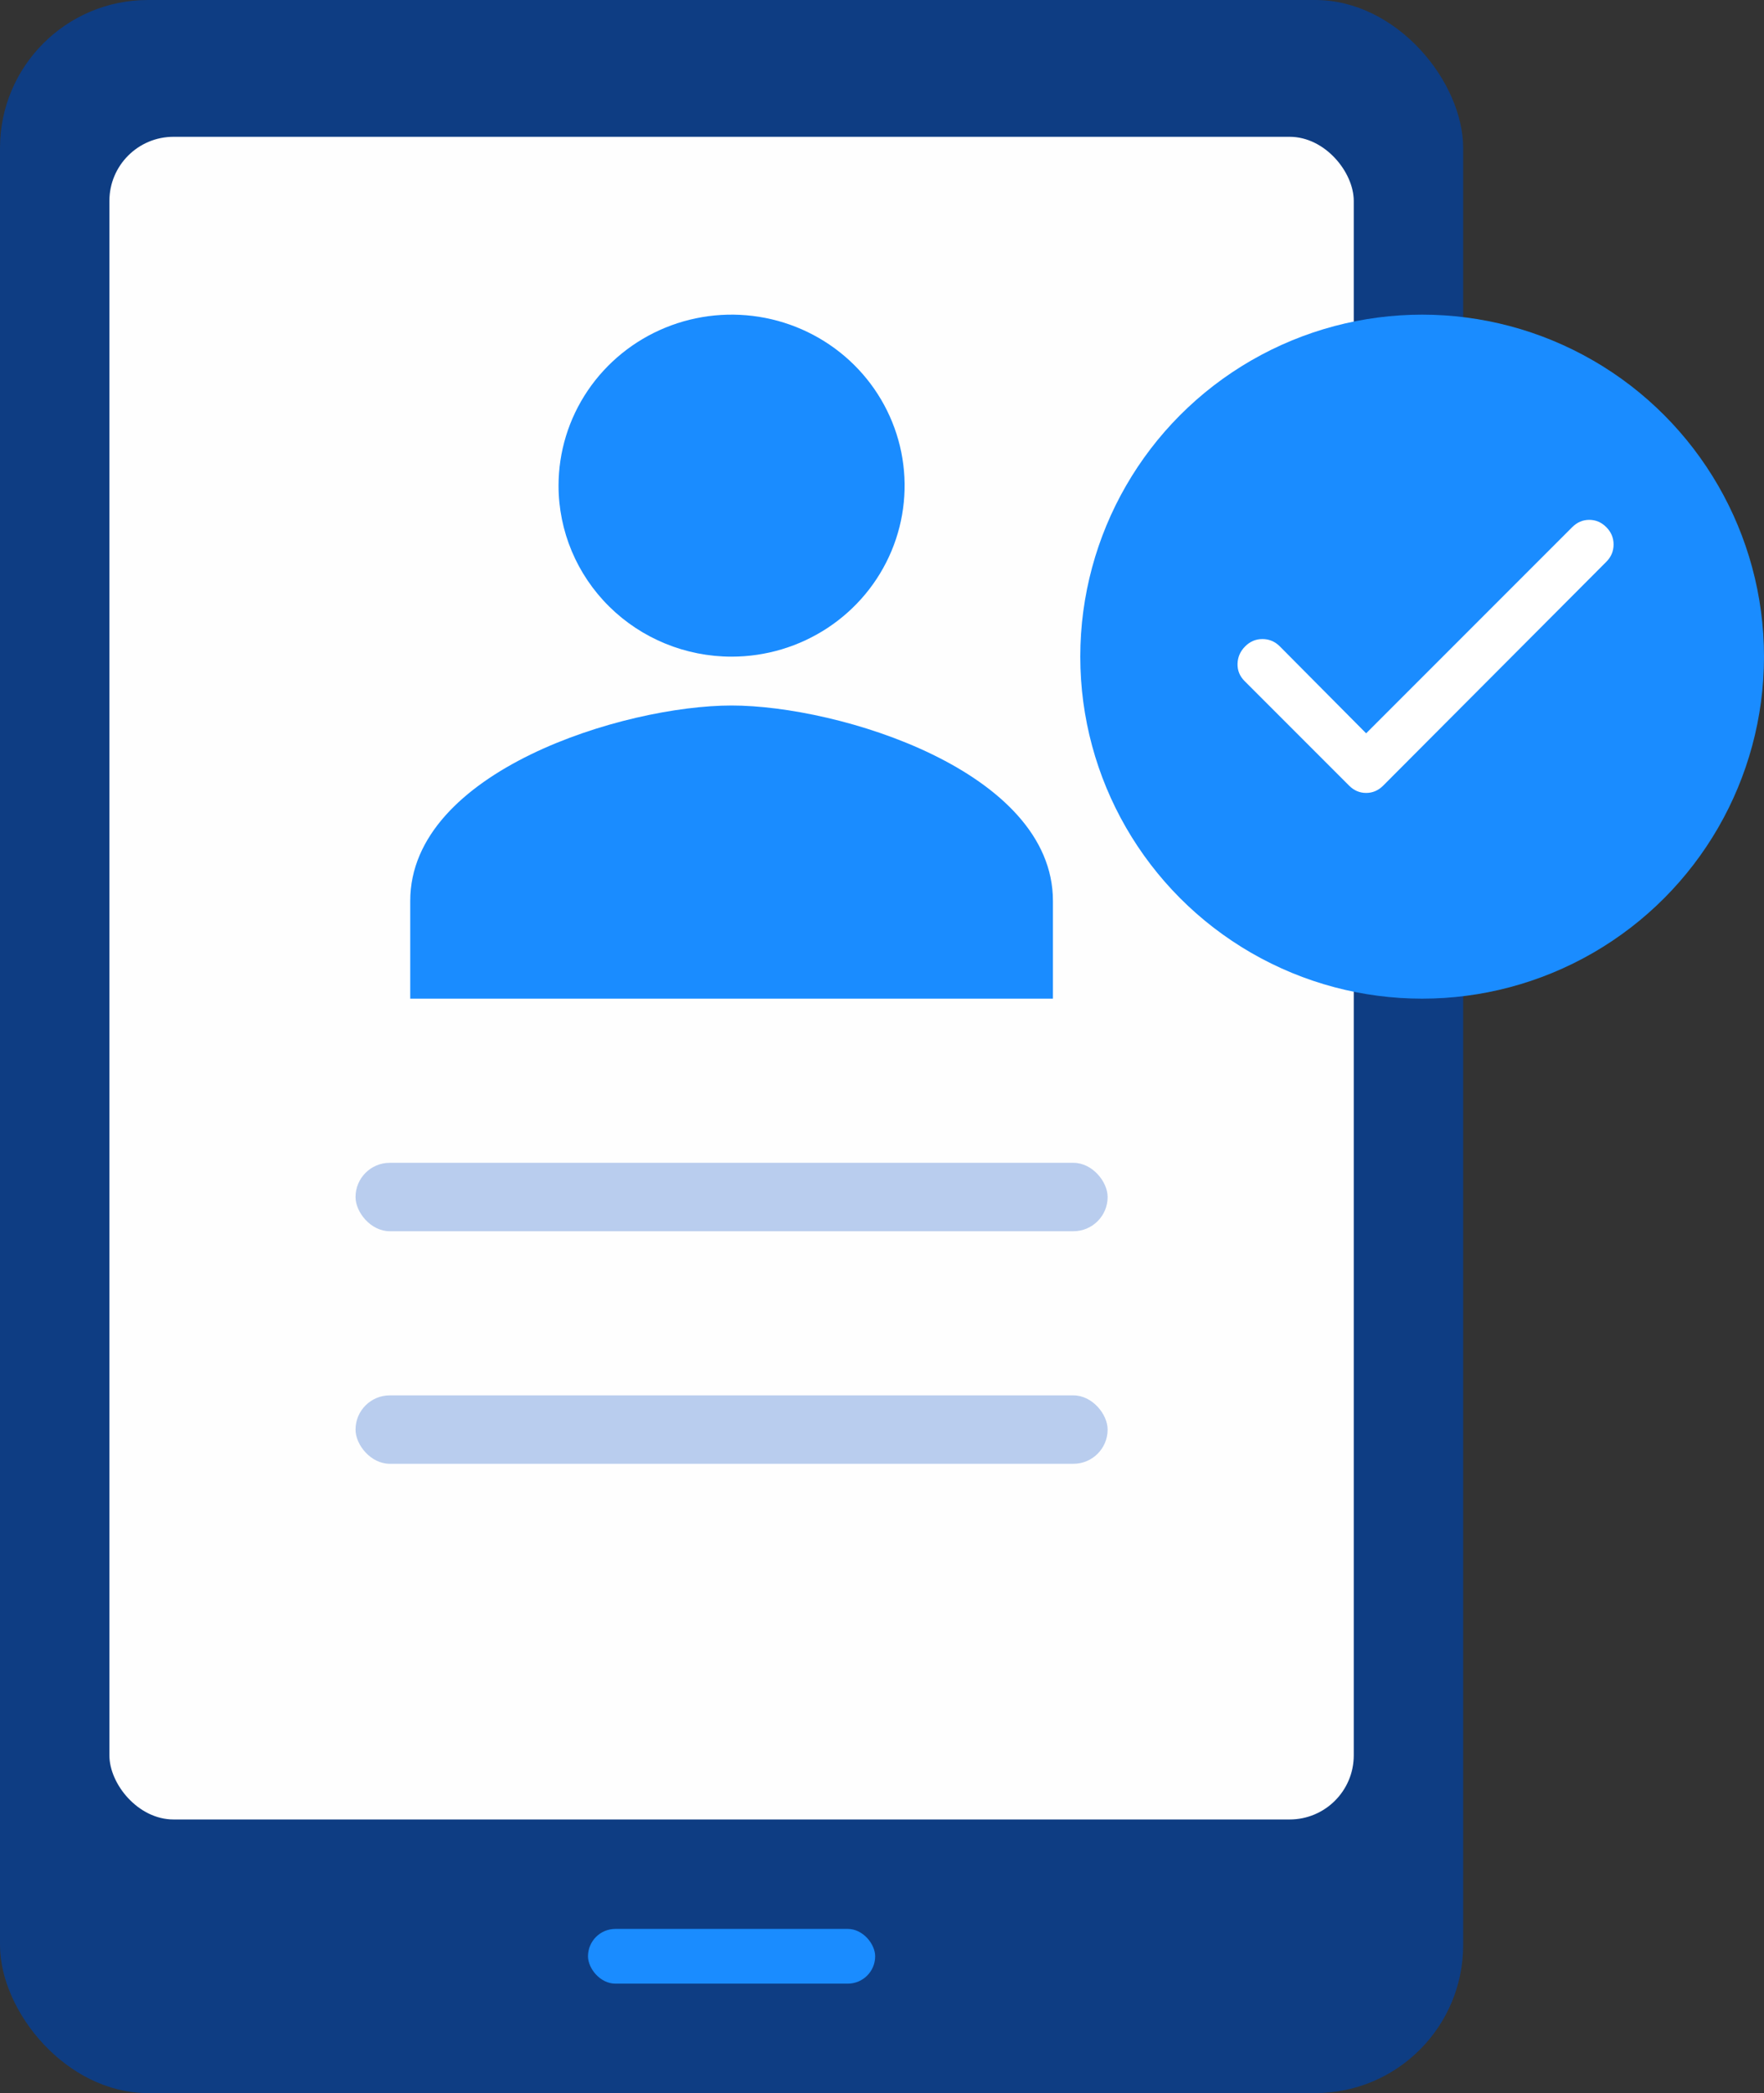 <svg width="129" height="153" viewBox="0 0 129 153" fill="none" xmlns="http://www.w3.org/2000/svg">
<rect x="0" y="0" width="129" height="153" fill="#333333" stroke="none"/>
<rect width="107" height="153" rx="10.82" fill="#0E3D83"/>
<rect x="8" y="10" width="91" height="123" rx="4.689" fill="#FEFEFE"/>
<rect x="43" y="141" width="21" height="4" rx="2" fill="#1A8CFF"/>
<path d="M53.5 48C56.003 48 58.449 47.267 60.53 45.893C62.611 44.52 64.233 42.568 65.191 40.283C66.148 37.999 66.399 35.486 65.911 33.061C65.422 30.637 64.217 28.409 62.448 26.661C60.678 24.913 58.423 23.723 55.969 23.24C53.514 22.758 50.97 23.005 48.658 23.951C46.345 24.898 44.369 26.5 42.979 28.555C41.588 30.611 40.846 33.028 40.846 35.5C40.846 38.815 42.179 41.995 44.552 44.339C46.925 46.683 50.144 48 53.5 48ZM53.5 51.571C45.657 51.571 30 56.357 30 65.857V73H77V65.857C77 56.357 61.343 51.571 53.5 51.571Z" fill="#1A8CFF"/>
<rect x="26" y="85" width="55" height="5" rx="2.5" fill="#B9CDEE"/>
<rect x="26" y="102" width="55" height="5" rx="2.5" fill="#B9CDEE"/>
<circle cx="104" cy="48" r="25" fill="#1A8CFF"/>
<path d="M99.905 53.605L114.977 38.533C115.332 38.178 115.747 38 116.222 38C116.696 38 117.111 38.178 117.466 38.533C117.822 38.889 118 39.312 118 39.801C118 40.291 117.822 40.713 117.466 41.068L101.15 57.429C100.794 57.785 100.379 57.962 99.905 57.962C99.431 57.962 99.016 57.785 98.66 57.429L91.013 49.782C90.657 49.426 90.487 49.004 90.501 48.516C90.515 48.027 90.701 47.605 91.058 47.248C91.414 46.891 91.837 46.713 92.325 46.714C92.814 46.715 93.236 46.893 93.592 47.248L99.905 53.605Z" fill="white"/>
</svg>
